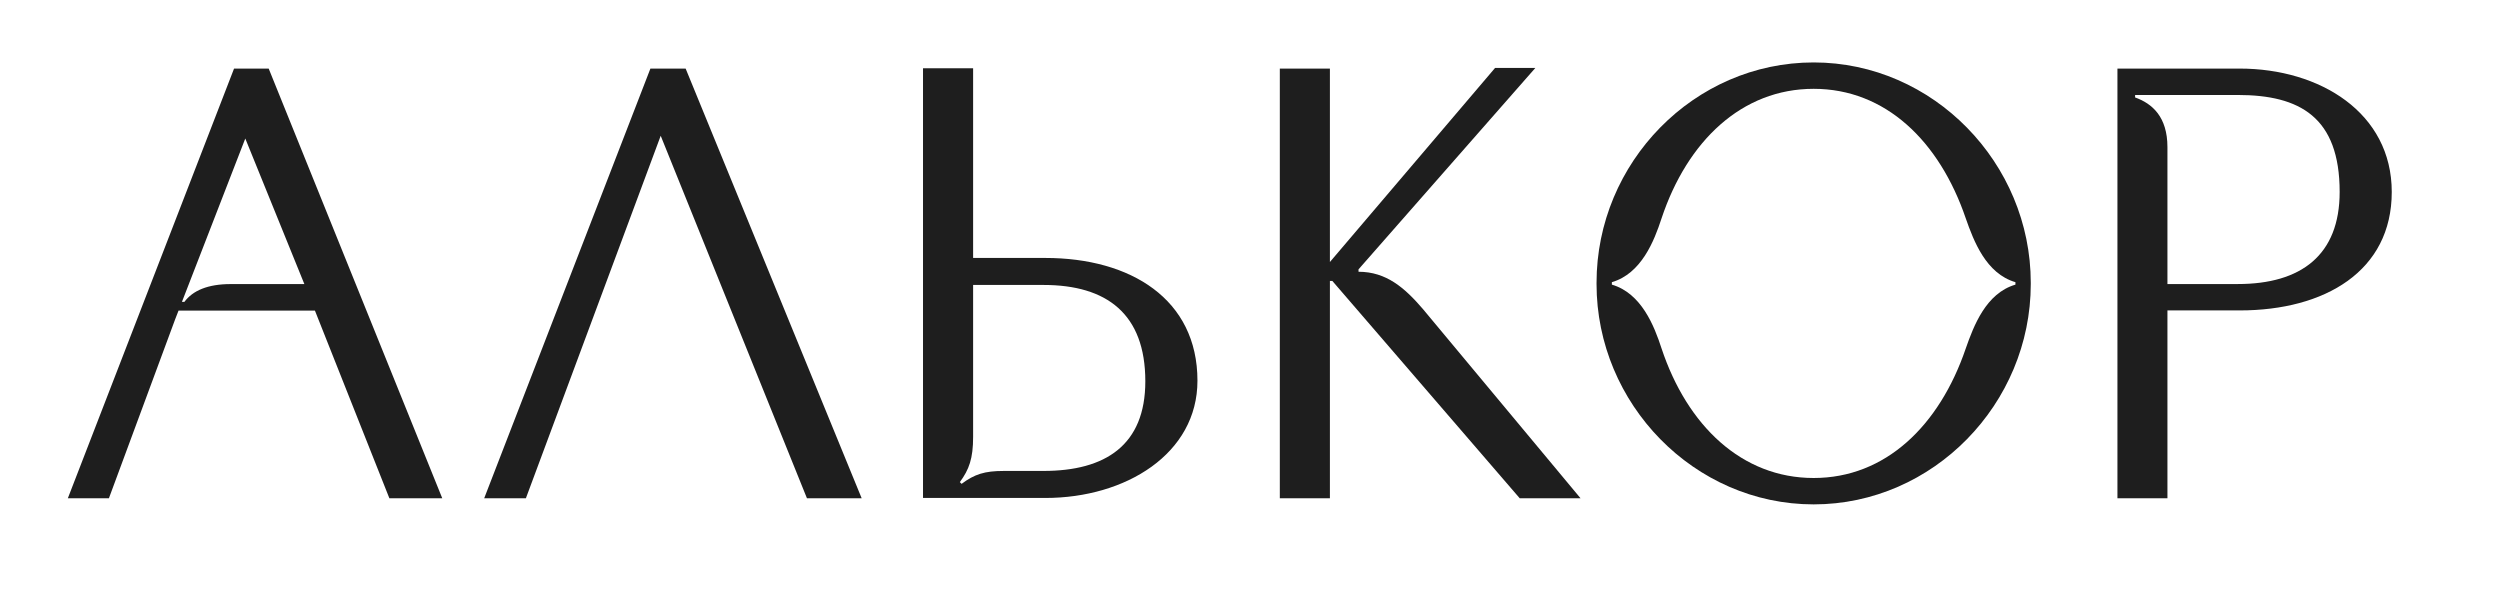 <svg width="1547" height="367" viewBox="0 0 1547 367" fill="none" xmlns="http://www.w3.org/2000/svg">
<g clip-path="url(#clip0_208_2)">
<mask id="mask0_208_2" style="mask-type:luminance" maskUnits="userSpaceOnUse" x="-519" y="-545" width="2560" height="1440">
<path d="M-519 -545H2041V895H-519V-545Z" fill="white"/>
</mask>
<g mask="url(#mask0_208_2)">
<path d="M1384.76 175.763H1341.21V91.058C1341.21 72.305 1331.83 64.098 1321.2 60.297V58.774H1384.77C1423.1 58.774 1447.78 72.453 1447.78 118.785C1447.78 157.913 1423.87 175.763 1384.77 175.763H1384.76ZM1385.9 42.435H1310.27V308.323H1341.21V192.09H1385.9C1438.65 192.09 1480.02 167.778 1480.02 118.785C1480.02 69.791 1435.61 42.435 1385.9 42.435Z" fill="#1E1E1E"/>
<path d="M840.653 168.161V166.676L950.063 42.05H925.142L822.943 162.133V42.434H791.95V308.322H822.943V173.856H824.465L940.402 308.322H978.037L880.589 191.334C869.197 178.04 857.798 168.161 840.645 168.161H840.653Z" fill="#1E1E1E"/>
<path d="M402.471 42.435L299.618 308.323H325.418L408.84 84.014L499.338 308.323H533.2L424.275 42.435H402.471Z" fill="#1E1E1E"/>
<path d="M142.725 175.788C128.639 175.788 119.275 179.805 114.111 186.792H112.587L151.782 85.711L188.341 175.788H142.725ZM166.265 42.435H144.831L41.98 308.323H67.395L108.358 197.66L110.485 192.189H194.871L240.942 308.323H273.669L166.265 42.435Z" fill="#1E1E1E"/>
<path d="M1247.15 174.611V176.134C1228.94 181.444 1221.34 201.583 1216.41 215.634C1200.09 263.5 1166.69 295.783 1122.29 295.783C1077.89 295.783 1044.11 263.5 1028.17 215.634C1023.62 201.583 1015.64 181.444 997.422 176.134V174.611C1015.64 169.3 1023.6 149.16 1028.17 135.112C1044.11 87.244 1077.89 54.962 1122.29 54.962C1166.69 54.962 1200.09 87.244 1216.41 135.112C1221.34 149.16 1228.94 169.3 1247.15 174.611ZM1122.29 38.635C1048.28 38.635 987.938 100.551 987.938 174.995V175.75C987.938 249.822 1048.28 312.111 1122.29 312.111C1196.29 312.111 1256.64 249.822 1256.64 175.75V174.995C1256.64 100.935 1196.29 38.635 1122.29 38.635Z" fill="#1E1E1E"/>
<path d="M645.724 291.427H621.022C609.38 291.427 603.11 293.372 595.031 299.41L593.956 298.334C599.691 290.508 602.164 283.758 602.164 270.272V176.332H645.724C684.819 176.332 708.727 194.183 708.727 235.959C708.727 275.459 684.052 291.415 645.724 291.415V291.427ZM646.862 159.622H602.164V42.25H571.158V308.138H646.862C696.582 308.138 740.983 280.794 740.983 235.588C740.983 185.072 699.611 159.622 646.862 159.622Z" fill="#1E1E1E"/>
</g>
</g>
<defs>
<clipPath id="clip0_208_2">
<rect width="1547" height="367" fill="white"/>
</clipPath>
</defs>
</svg>

